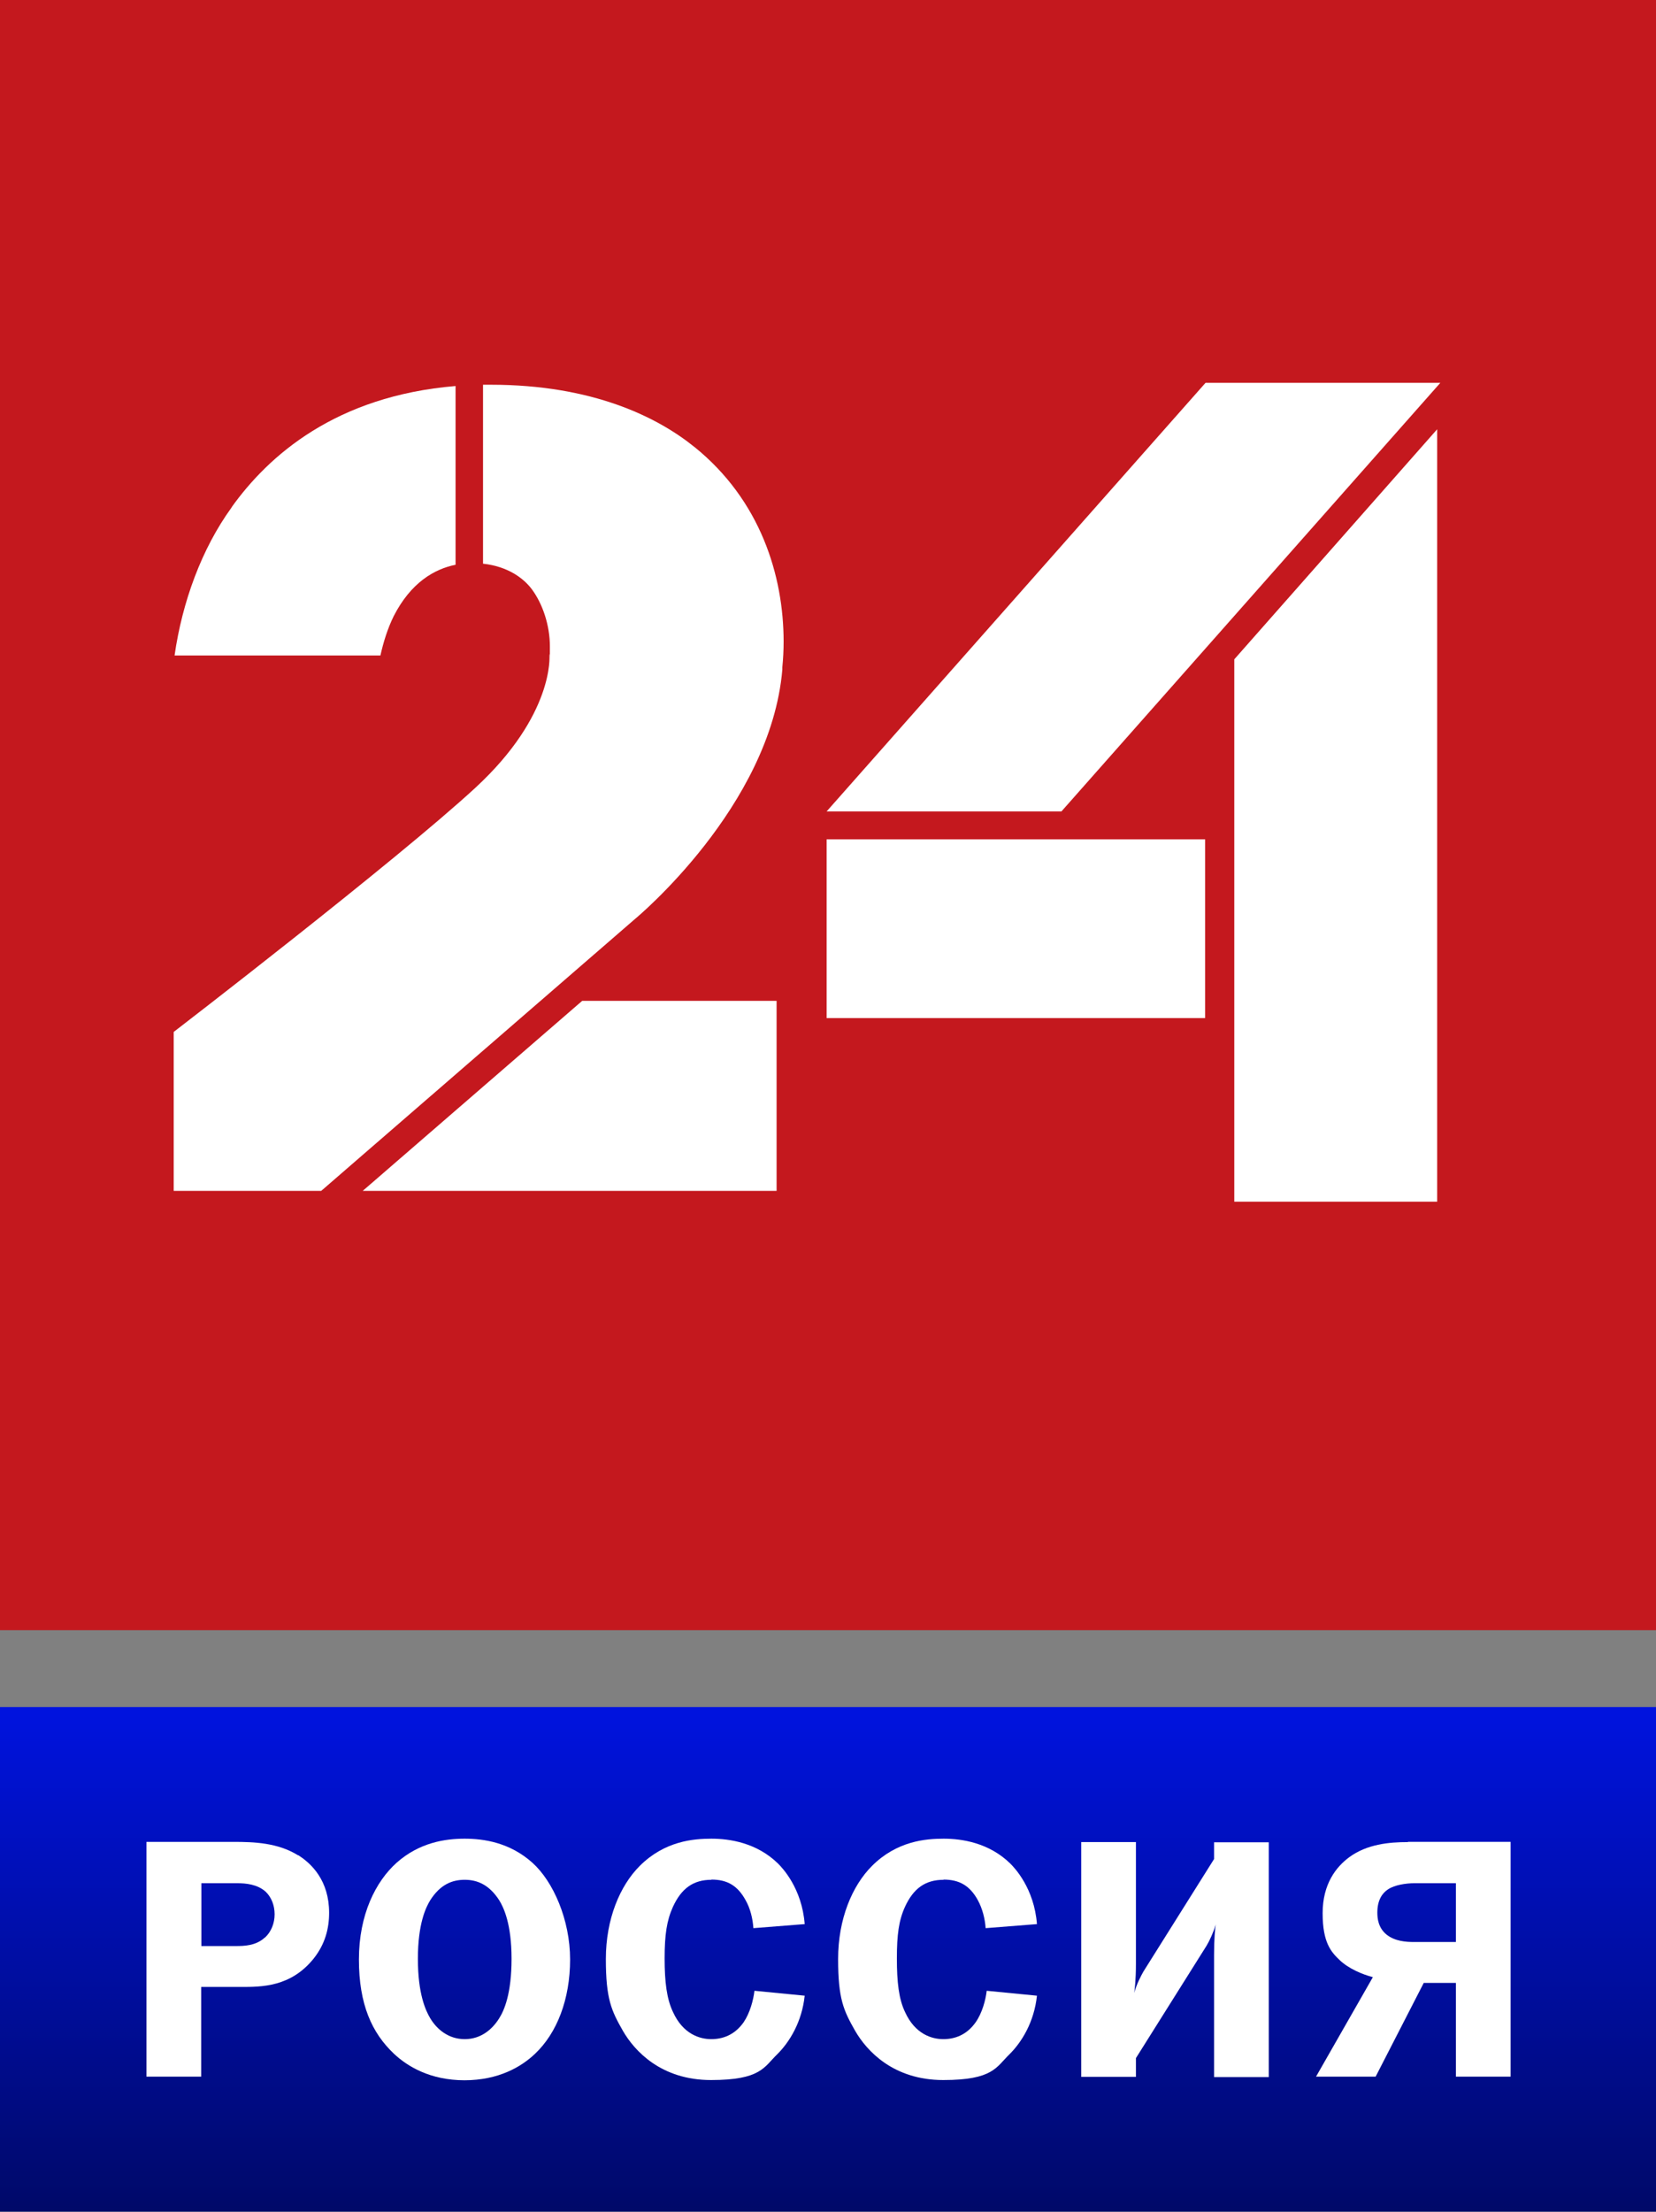 <?xml version="1.0" encoding="UTF-8"?>
<svg xmlns="http://www.w3.org/2000/svg" xmlns:xlink="http://www.w3.org/1999/xlink" xmlns:svg="http://www.w3.org/2000/svg" xmlns:sodipodi="http://sodipodi.sourceforge.net/DTD/sodipodi-0.dtd" xmlns:rdf="http://www.w3.org/1999/02/22-rdf-syntax-ns#" xmlns:inkscape="http://www.inkscape.org/namespaces/inkscape" xmlns:i="http://ns.adobe.com/AdobeIllustrator/10.0/" xmlns:dc="http://purl.org/dc/elements/1.1/" xmlns:cc="http://creativecommons.org/ns#" id="Layer_1" version="1.1" viewBox="0 0 777.9 1038.2">
  <rect x="0" y="0" width="777.9" height="1038.2" fill="#808080" stroke="none"/>
  <defs>
    <style>
      .st0 {
        fill: none;
      }

      .st1 {
        fill: url(#linear-gradient);
      }

      .st2 {
        clip-path: url(#clippath-1);
      }

      .st3 {
        fill: #c4181e;
      }

      .st4 {
        fill: #fff;
      }

      .st5 {
        clip-path: url(#clippath);
      }
    </style>
    <clipPath id="clippath">
      <rect class="st0" x="0" y="801.3" width="777.9" height="236.9"></rect>
    </clipPath>
    <linearGradient id="linear-gradient" x1="340.5" y1="519.6" x2="340.5" y2="475.5" gradientTransform="translate(-1417.9 3558.3) scale(5.3 -5.3)" gradientUnits="userSpaceOnUse">
      <stop offset="0" stop-color="#0013de"></stop>
      <stop offset="1" stop-color="#000968"></stop>
    </linearGradient>
    <clipPath id="clippath-1">
      <rect class="st0" width="777.9" height="765.2"></rect>
    </clipPath>
  </defs>
  <g id="g3482">
    <g class="st5">
      <rect id="rect3311" class="st1" x="0" y="801.3" width="777.9" height="236.9"></rect>
    </g>
    <path id="path3321" class="st4" d="M140,870.9c-9.5-5.9-20.6-6.3-30.4-6.3h-40.8v110.2h25.7v-42.1h18.5c9.8,0,23.6.1,34.4-13.4,5.3-6.7,7.2-14,7.2-21.4,0-15.1-8.2-23.1-14.6-27.1M124.4,909.5c-4.2,3.9-9.8,4-13.6,4h-16.2v-29.5h16.7c4.2,0,9.6.5,13.5,4,2.7,2.6,4.2,6.4,4.2,10.6s-1.6,8.2-4.5,10.9" inkscape:connector-curvature="0"></path>
    <path id="path3323" class="st4" d="M218.3,863.1c-9.2,0-21.3,1.8-32,11.3-9.8,8.8-17.7,24.3-17.7,45.4s6.1,34.5,16.5,44.3c6.3,5.9,17,12.4,33.1,12.4s26.8-6.4,33.1-12.4c10.4-9.8,16.5-25.7,16.5-44.3s-7.9-36.6-17.7-45.4c-10.6-9.5-22.8-11.3-31.9-11.3M234.5,947.4c-3.1,5-8.4,9.8-16.2,9.8s-13.2-4.8-16.2-9.8c-2.2-3.7-5.8-11.5-5.8-27.9s3.7-24.1,5.8-27.5c4.7-7.4,10.3-9.6,16.2-9.6s11.5,2.3,16.2,9.6c2.1,3.4,5.8,11.1,5.8,27.5s-3.5,24.3-5.8,27.9" inkscape:connector-curvature="0"></path>
    <path id="path3325" class="st4" d="M334.2,882.3c7.5,0,12.3,2.9,16,9.6,2.3,4,3.4,8.8,3.7,13.2l24.1-1.9c-1.3-16.9-10.6-26.5-12.5-28.4-10-9.8-22.8-11.7-31.3-11.7s-22,1.1-33.7,12.8c-9.3,9.3-15.9,24.9-15.9,43.7s2.6,24.2,8,33.7c5.5,9.5,18,23.1,41.4,23.1s24.9-6.1,31-12c5.9-5.8,11.7-15.3,13-27.6l-23.6-2.3c-.5,4.3-2.1,10.4-5.1,14.8-4.3,6.1-10,7.9-15.2,7.9s-13.2-2.2-18-12.8c-2.9-6.1-3.9-14-3.9-25.1s1-17.8,3.9-24.2c4-8.7,9.6-12.7,18.1-12.7" inkscape:connector-curvature="0"></path>
    <path id="path3327" class="st4" d="M443.2,882.3c7.5,0,12.4,2.9,16.1,9.6,2.2,4,3.4,8.8,3.7,13.2l24.1-1.9c-1.3-16.9-10.6-26.5-12.5-28.4-10-9.8-22.8-11.7-31.3-11.7s-22,1.1-33.7,12.8c-9.3,9.3-15.9,24.9-15.9,43.7s2.6,24.2,8,33.7c5.5,9.5,18,23.1,41.4,23.1s24.9-6.1,31-12c5.9-5.8,11.7-15.3,13-27.6l-23.6-2.3c-.5,4.3-2.1,10.4-5.2,14.8-4.3,6.1-10,7.9-15.2,7.9s-13.2-2.2-18-12.8c-2.9-6.1-3.8-14-3.8-25.1s.9-17.8,3.8-24.2c4-8.7,9.6-12.7,18.2-12.7" inkscape:connector-curvature="0"></path>
    <path id="path3329" class="st4" d="M570.4,872.5l-33.3,53c-.9,1.6-3.2,5.8-4.3,10,.2-1.4.8-6.1.8-13.6v-57.2h-25.7v110.2h25.7v-8.8l33.2-52.8c1.3-2.1,3.4-6.7,4.3-9.9-.3,1.9-.8,6.6-.8,14.3v57.3h25.7v-110.2h-25.7v7.9Z" inkscape:connector-curvature="0"></path>
    <path id="path3331" class="st4" d="M661.4,864.7c-9,0-19.3,1-27.6,7.1-6.1,4.5-12.5,12.5-12.5,26.3s4,18.2,8,22c4.2,4,10.6,6.7,15.6,8l-26.7,46.7h28l22.6-44h15.1v44h25.7v-110.2h-48.2ZM683.9,911.6h-19.8c-3.5,0-8.8-.3-12.8-3.5-3.9-3.2-4.3-7.6-4.3-10.3,0-6,2.4-9.2,5-10.9,3.1-2.1,8.5-2.9,12.5-2.9h19.4v27.6Z" inkscape:connector-curvature="0"></path>
  </g>
  <g id="g3465">
    <g id="g3279">
      <g class="st2">
        <rect id="rect3292" class="st3" x="0" y="0" width="777.9" height="765.2"></rect>
      </g>
    </g>
    <polygon id="polygon3333" class="st4" points="170.4 559 364.8 559 364.8 469.8 273.5 469.8 170.4 559"></polygon>
    <path id="path3335" class="st4" d="M108.8,238.2c-14.1,19.4-23.2,44.4-26.8,69.5h96.7c1.4-6.3,3.4-12.7,6.2-18.4,8.1-15.9,19.2-22.2,29.1-24.2v-83.9c-56.3,4.7-87.8,32.6-105.2,56.9" inkscape:connector-curvature="0"></path>
    <path id="path3337" class="st4" d="M326.3,209.9c-17.4-14.1-47.9-29.3-95.7-29.3s-2.5,0-3.7,0v84c11.7,1.3,18.9,6.8,22.7,11.7,5.4,7.1,8.7,17.4,8.7,27.1s0,2.6-.2,3.8v.4s2.4,27.9-34.8,62.2c-37.2,34.3-141.7,114.6-141.7,114.6v74.6h69.3l147.6-127.8s63.5-52.5,69-116.9v-1.1c.4-4,.6-8,.6-12,0-31-10.9-66.4-41.9-91.4" inkscape:connector-curvature="0"></path>
    <rect id="rect3339" class="st4" x="388.3" y="394" width="177.8" height="83.9"></rect>
    <polygon id="polygon3341" class="st4" points="579.8 564.1 675.1 564.1 675.1 201.5 579.8 309.5 579.8 564.1"></polygon>
    <polygon id="polygon3343" class="st4" points="566.3 179.7 388.3 380.9 498.6 380.9 676.6 179.7 566.3 179.7"></polygon>
  </g>
</svg>
